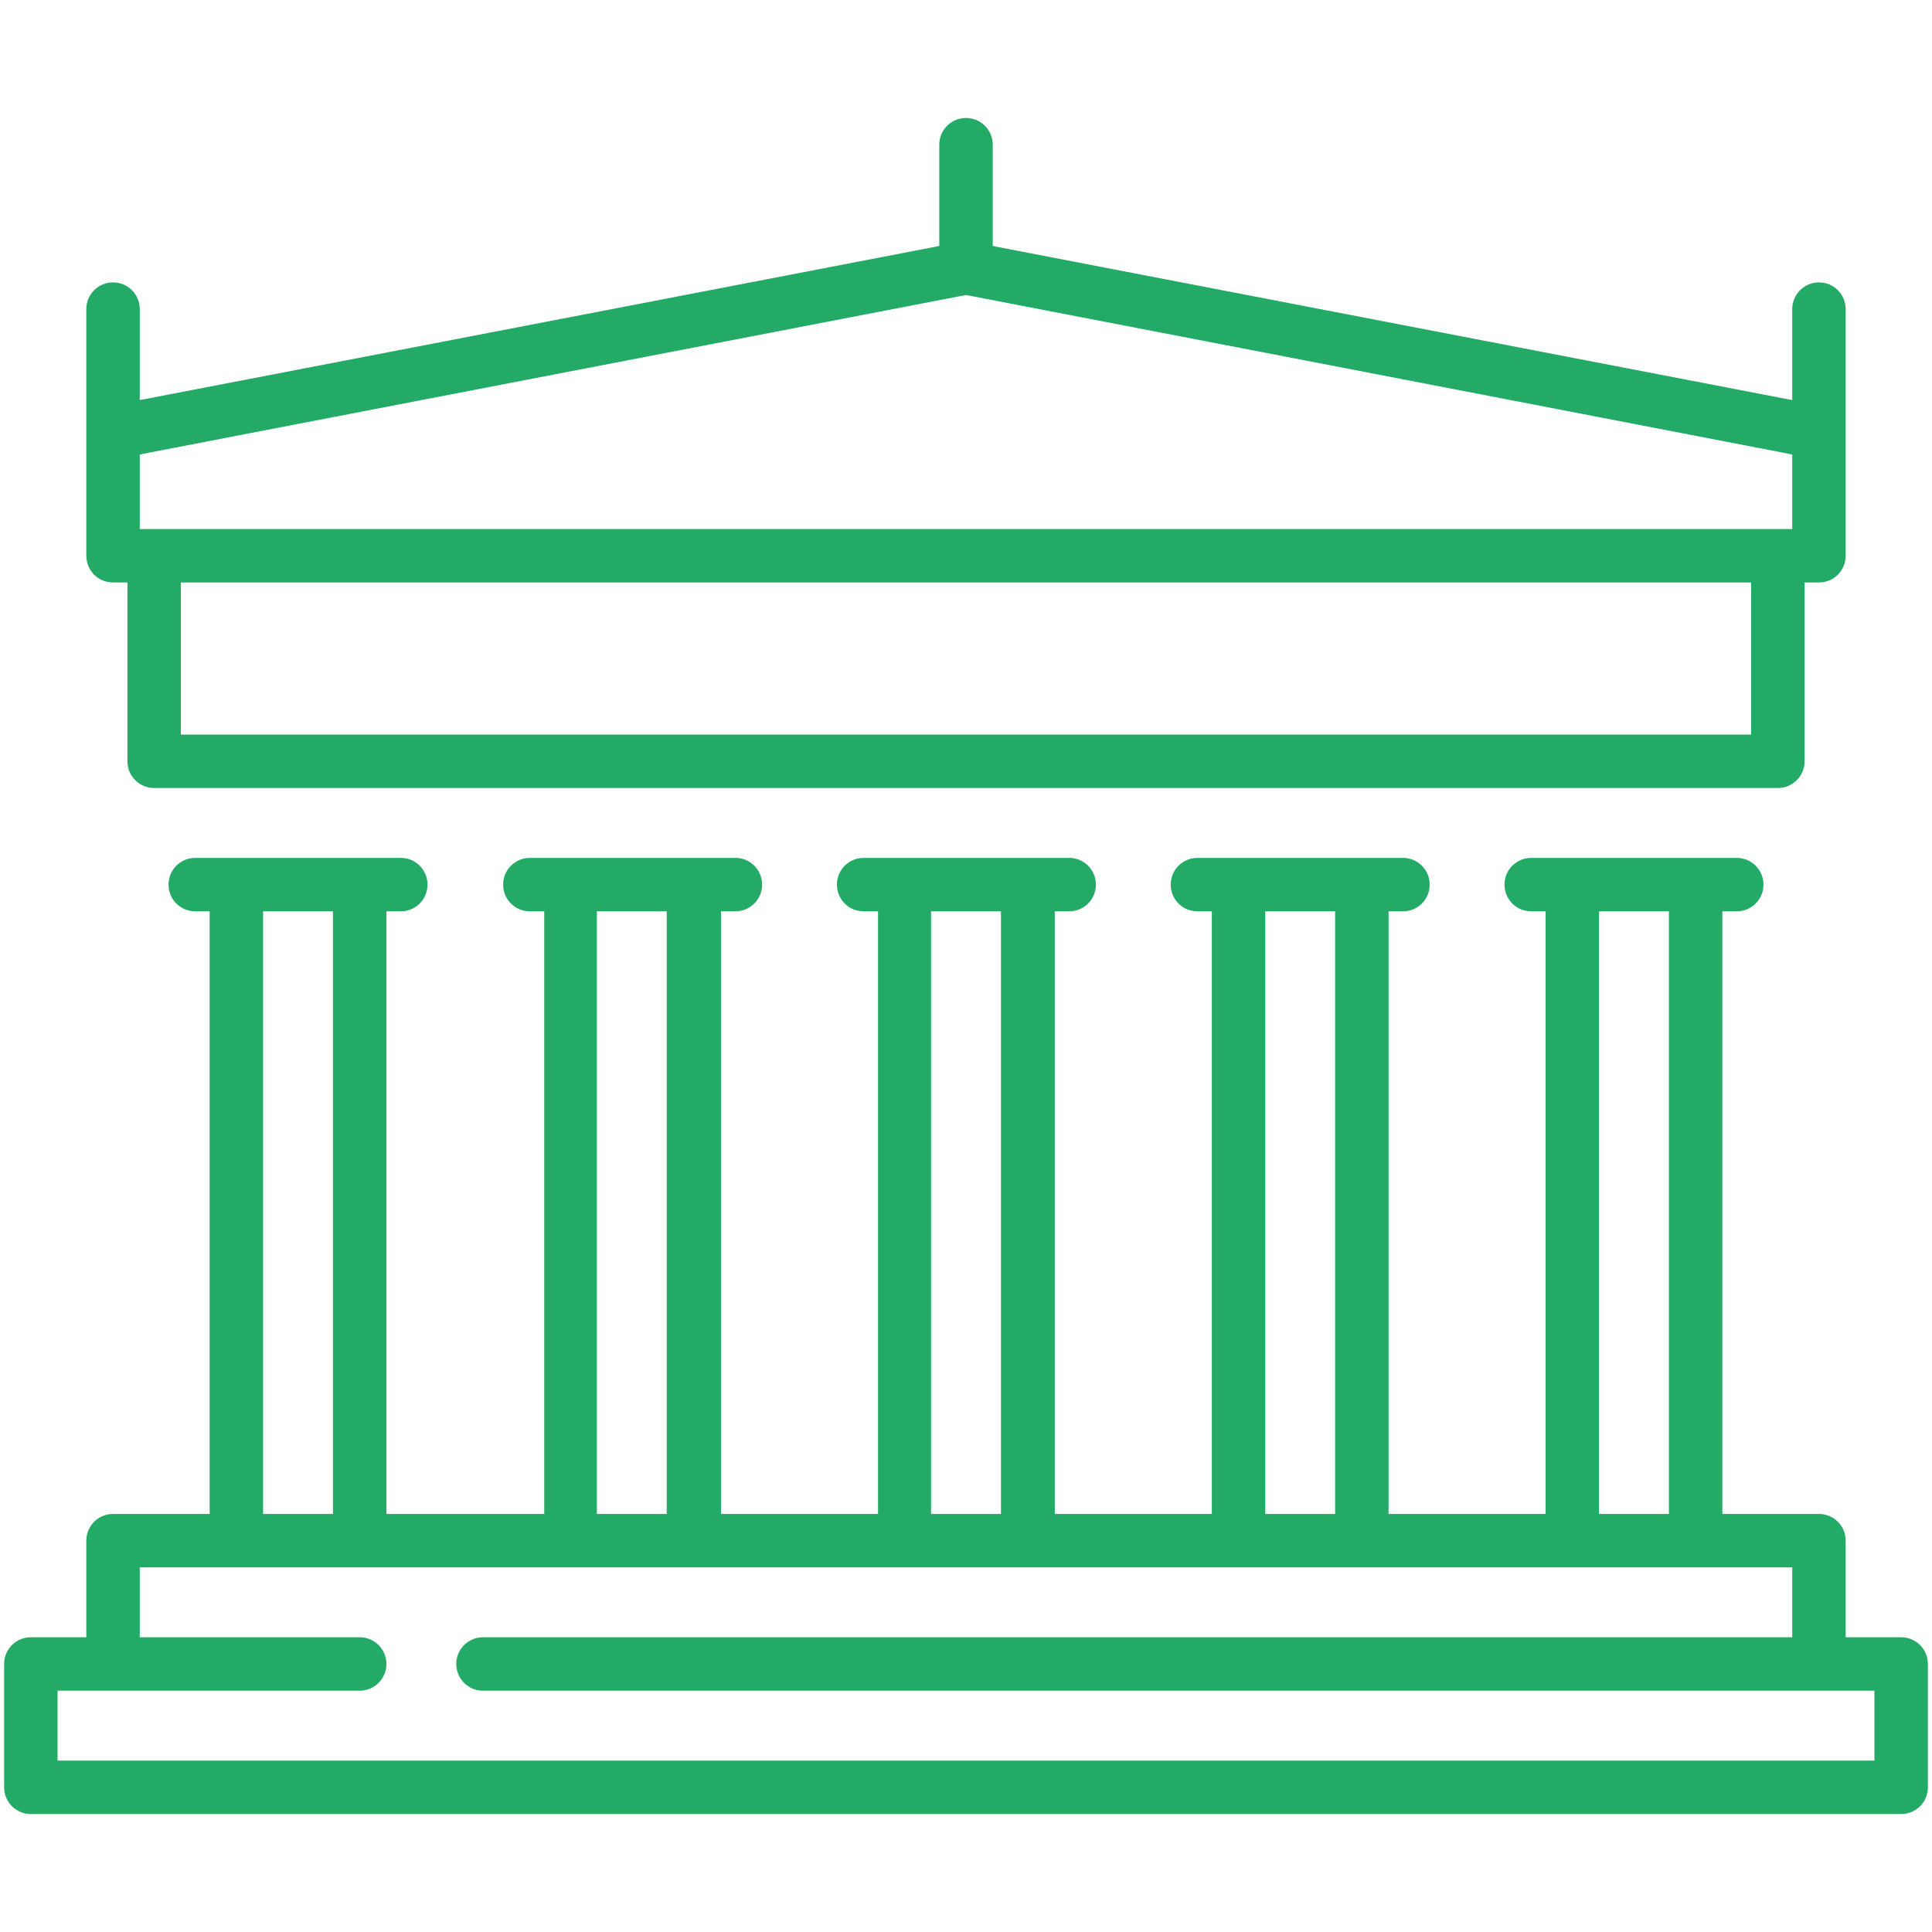 <?xml version="1.0" encoding="utf-8"?>
<!-- Generator: Adobe Illustrator 24.1.0, SVG Export Plug-In . SVG Version: 6.00 Build 0)  -->
<svg version="1.1" id="Capa_1" xmlns="http://www.w3.org/2000/svg" xmlns:xlink="http://www.w3.org/1999/xlink" x="0px" y="0px"
	 viewBox="0 0 470 470" style="enable-background:new 0 0 470 470;" xml:space="preserve">
<style type="text/css">
	.st0{fill:#23AA66;}
</style>
<path class="st0" d="M442.5,68.7c-3.6,0-6.5,2.9-6.5,6.5v20.9v1.2l-1.2-0.2L242.3,60l-0.8-0.2V59V35.2c0-3.6-2.9-6.5-6.5-6.5
	s-6.5,2.9-6.5,6.5V59v0.8l-0.8,0.2L35.2,97.1L34,97.3v-1.2V75.2c0-3.6-2.9-6.5-6.5-6.5S21,71.6,21,75.2v29.9v30.1
	c0,3.6,2.9,6.5,6.5,6.5H30h1v1v42.5c0,3.6,2.9,6.5,6.5,6.5h395c3.6,0,6.5-2.9,6.5-6.5v-42.5v-1h1h2.5c3.6,0,6.5-2.9,6.5-6.5v-30.1
	V75.2C449,71.6,446.1,68.7,442.5,68.7z M426,142.7v35v1h-1H45h-1v-1v-35v-1h1h380h1V142.7z M436,111.4v16.3v1h-1h-2.5h-395H35h-1v-1
	v-16.3v-0.8l0.8-0.2l200-38.6l0.2,0l0.2,0l200,38.6l0.8,0.2V111.4z"/>
<path class="st0" d="M462.5,398.3H450h-1v-1v-22.5c0-3.6-2.9-6.5-6.5-6.5H420h-1v-1V222.7v-1h1h2.5c3.6,0,6.5-2.9,6.5-6.5
	s-2.9-6.5-6.5-6.5h-50c-3.6,0-6.5,2.9-6.5,6.5s2.9,6.5,6.5,6.5h2.5h1v1v144.6v1h-1h-36.2h-1v-1V222.7v-1h1h2.5
	c3.6,0,6.5-2.9,6.5-6.5s-2.9-6.5-6.5-6.5h-50c-3.6,0-6.5,2.9-6.5,6.5s2.9,6.5,6.5,6.5h2.5h1v1v144.6v1h-1h-36.2h-1v-1V222.7v-1h1
	h2.5c3.6,0,6.5-2.9,6.5-6.5s-2.9-6.5-6.5-6.5h-50c-3.6,0-6.5,2.9-6.5,6.5s2.9,6.5,6.5,6.5h2.5h1v1v144.6v1h-1h-36.2h-1v-1V222.7v-1
	h1h2.5c3.6,0,6.5-2.9,6.5-6.5s-2.9-6.5-6.5-6.5h-50c-3.6,0-6.5,2.9-6.5,6.5s2.9,6.5,6.5,6.5h2.5h1v1v144.6v1h-1H95h-1v-1V222.7v-1h1
	h2.5c3.6,0,6.5-2.9,6.5-6.5s-2.9-6.5-6.5-6.5h-50c-3.6,0-6.5,2.9-6.5,6.5s2.9,6.5,6.5,6.5H50h1v1v144.6v1h-1H27.5
	c-3.6,0-6.5,2.9-6.5,6.5v22.5v1h-1H7.5c-3.6,0-6.5,2.9-6.5,6.5v30c0,3.6,2.9,6.5,6.5,6.5h455c3.6,0,6.5-2.9,6.5-6.5v-30
	C469,401.2,466.1,398.3,462.5,398.3z M389,367.3V222.7v-1h1h15h1v1v144.6v1h-1h-15h-1V367.3z M307.8,367.3V222.7v-1h1h15h1v1v144.6
	v1h-1h-15h-1V367.3z M226.5,367.3V222.7v-1h1h15h1v1v144.6v1h-1h-15h-1V367.3z M145.2,367.3V222.7v-1h1h15h1v1v144.6v1h-1h-15h-1
	V367.3z M64,367.3V222.7v-1h1h15h1v1v144.6v1h-1H65h-1V367.3z M456,412.3v15v1h-1H15h-1v-1v-15v-1h1h72.5c3.6,0,6.5-2.9,6.5-6.5
	s-2.9-6.5-6.5-6.5H35h-1v-1v-15v-1h1h400h1v1v15v1h-1H117.5c-3.6,0-6.5,2.9-6.5,6.5s2.9,6.5,6.5,6.5H455h1V412.3z"/>
</svg>
